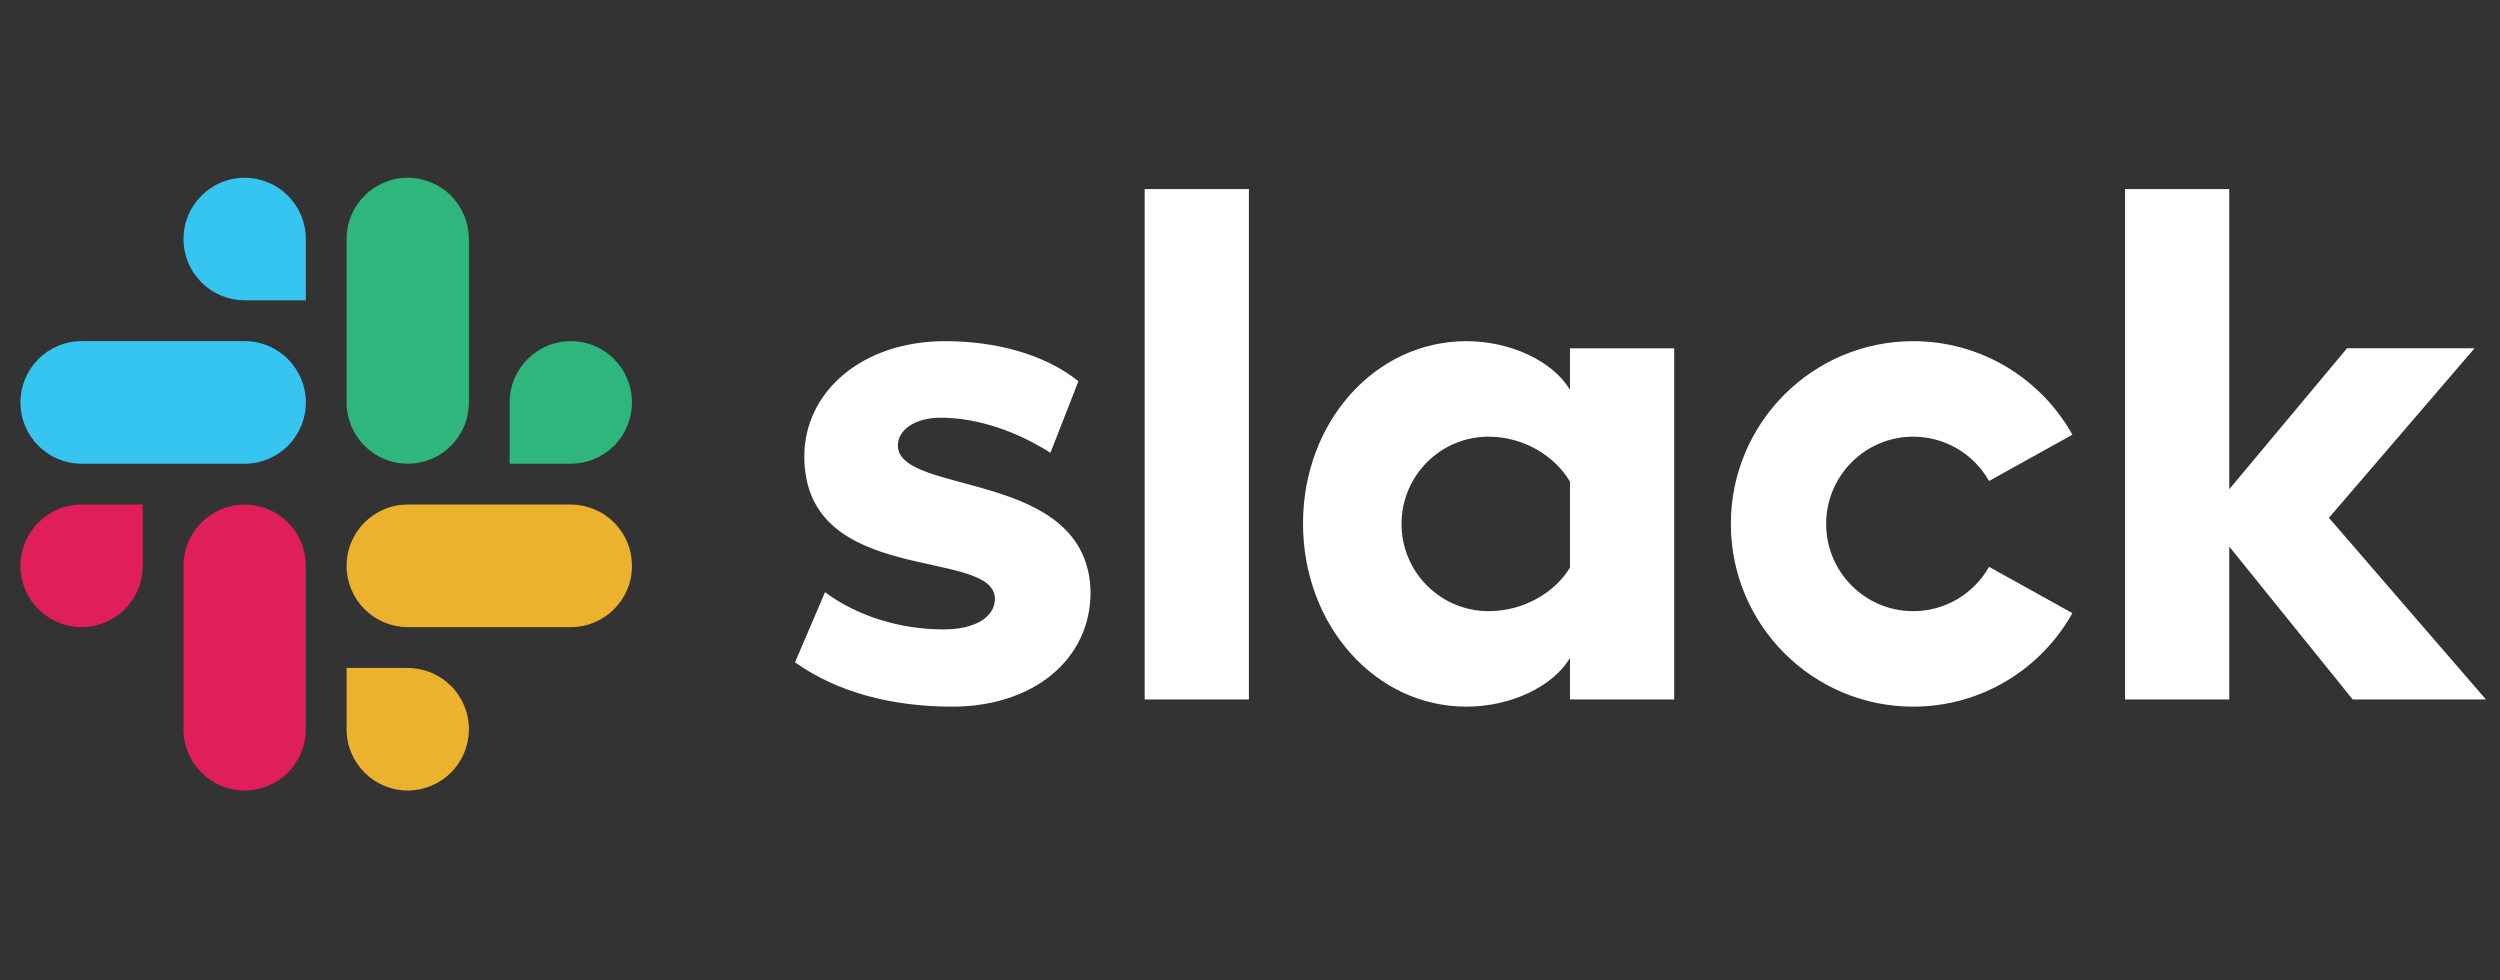 <svg width="102" height="40" viewBox="0 0 102 40" fill="none" xmlns="http://www.w3.org/2000/svg">
<rect x="0" y="0" width="102" height="40" fill="#333333" stroke="none"/>
<g clip-path="url(#clip0_175_563)">
<path d="M32.438 27.022L33.661 24.162C35.001 25.154 36.748 25.68 38.496 25.68C39.777 25.68 40.593 25.184 40.593 24.425C40.563 22.324 32.875 23.958 32.816 18.676C32.787 15.991 35.175 13.92 38.554 13.92C40.563 13.92 42.573 14.416 44 15.554L42.857 18.475C41.544 17.631 39.923 17.042 38.379 17.042C37.331 17.042 36.632 17.538 36.632 18.18C36.661 20.252 44.408 19.114 44.495 24.162C44.495 26.905 42.165 28.831 38.845 28.831C36.399 28.831 34.156 28.248 32.438 27.022H32.438ZM81.153 23.127C80.844 23.676 80.395 24.132 79.851 24.45C79.308 24.768 78.69 24.936 78.06 24.936C76.098 24.936 74.507 23.342 74.507 21.375C74.507 19.41 76.098 17.816 78.06 17.816C78.69 17.816 79.308 17.983 79.851 18.301C80.395 18.619 80.844 19.075 81.153 19.624L84.554 17.736C83.28 15.459 80.85 13.92 78.06 13.92C73.95 13.92 70.619 17.258 70.619 21.375C70.619 25.493 73.95 28.831 78.06 28.831C80.85 28.831 83.28 27.292 84.554 25.015L81.153 23.127ZM46.703 28.539H50.955V7.713H46.703L46.703 28.539ZM86.702 7.713V28.539H90.954V22.3L95.992 28.539H101.427L95.02 21.127L100.961 14.21H95.759L90.954 19.961V7.713H86.702ZM64.055 14.211V15.904C63.356 14.737 61.638 13.92 59.832 13.92C56.104 13.92 53.163 17.217 53.163 21.361C53.163 25.505 56.104 28.831 59.832 28.831C61.638 28.831 63.356 28.014 64.055 26.847V28.539H68.307V14.211H64.055ZM64.055 23.156C63.444 24.177 62.162 24.935 60.735 24.935C58.772 24.935 57.182 23.342 57.182 21.375C57.182 19.41 58.772 17.816 60.735 17.816C62.162 17.816 63.444 18.603 64.055 19.653V23.156Z" fill="white"/>
<path d="M9.982 7.253C8.604 7.253 7.487 8.372 7.487 9.753C7.487 10.081 7.551 10.406 7.677 10.709C7.802 11.012 7.985 11.287 8.217 11.52C8.449 11.752 8.724 11.936 9.027 12.062C9.33 12.188 9.654 12.252 9.982 12.253H12.478V9.753C12.478 9.091 12.216 8.455 11.748 7.986C11.28 7.517 10.645 7.254 9.982 7.253V7.253ZM9.982 13.919H3.329C1.951 13.919 0.834 15.039 0.834 16.42C0.834 17.8 1.951 18.92 3.329 18.92H9.983C11.36 18.92 12.478 17.8 12.478 16.42C12.478 15.039 11.36 13.919 9.982 13.919" fill="#36C5F0"/>
<path d="M25.784 16.42C25.784 15.039 24.667 13.919 23.289 13.919C21.911 13.919 20.794 15.039 20.794 16.42V18.92H23.289C23.951 18.919 24.586 18.655 25.054 18.186C25.522 17.718 25.785 17.082 25.784 16.42V16.42ZM19.131 16.42V9.753C19.131 9.091 18.869 8.455 18.401 7.986C17.933 7.517 17.298 7.254 16.636 7.253C15.258 7.253 14.141 8.372 14.141 9.753V16.419C14.141 17.801 15.258 18.92 16.636 18.92C17.298 18.919 17.933 18.656 18.401 18.187C18.869 17.718 19.131 17.083 19.131 16.42" fill="#2EB67D"/>
<path d="M16.636 32.253C17.298 32.252 17.933 31.989 18.401 31.52C18.869 31.051 19.131 30.415 19.131 29.753C19.131 29.091 18.869 28.455 18.401 27.986C17.933 27.518 17.298 27.254 16.636 27.253H14.141V29.753C14.141 31.134 15.258 32.253 16.636 32.253ZM16.636 25.587H23.289C24.667 25.587 25.784 24.467 25.784 23.086C25.785 22.424 25.522 21.788 25.054 21.32C24.586 20.851 23.951 20.587 23.289 20.586H16.636C15.258 20.586 14.141 21.706 14.141 23.086C14.14 23.414 14.205 23.739 14.33 24.042C14.455 24.345 14.639 24.621 14.87 24.853C15.102 25.085 15.377 25.269 15.68 25.395C15.983 25.521 16.308 25.586 16.636 25.586" fill="#ECB22E"/>
<path d="M0.833 23.086C0.833 23.414 0.897 23.739 1.023 24.042C1.148 24.345 1.332 24.621 1.563 24.853C1.795 25.085 2.07 25.269 2.373 25.395C2.676 25.521 3 25.586 3.328 25.586C3.991 25.585 4.626 25.322 5.094 24.853C5.562 24.384 5.824 23.749 5.824 23.086V20.586H3.328C1.95 20.586 0.833 21.706 0.833 23.086V23.086ZM7.487 23.086V29.753C7.487 31.134 8.604 32.253 9.982 32.253C10.644 32.252 11.279 31.989 11.747 31.52C12.215 31.051 12.478 30.415 12.477 29.753V23.086C12.477 22.758 12.413 22.433 12.288 22.13C12.163 21.827 11.979 21.552 11.747 21.319C11.516 21.087 11.24 20.903 10.938 20.777C10.635 20.651 10.31 20.587 9.982 20.586C8.604 20.586 7.487 21.706 7.487 23.086Z" fill="#E01E5A"/>
</g>
<defs>
<clipPath id="clip0_175_563">
<rect width="100.833" height="40" fill="white" transform="translate(0.833)"/>
</clipPath>
</defs>
</svg>
